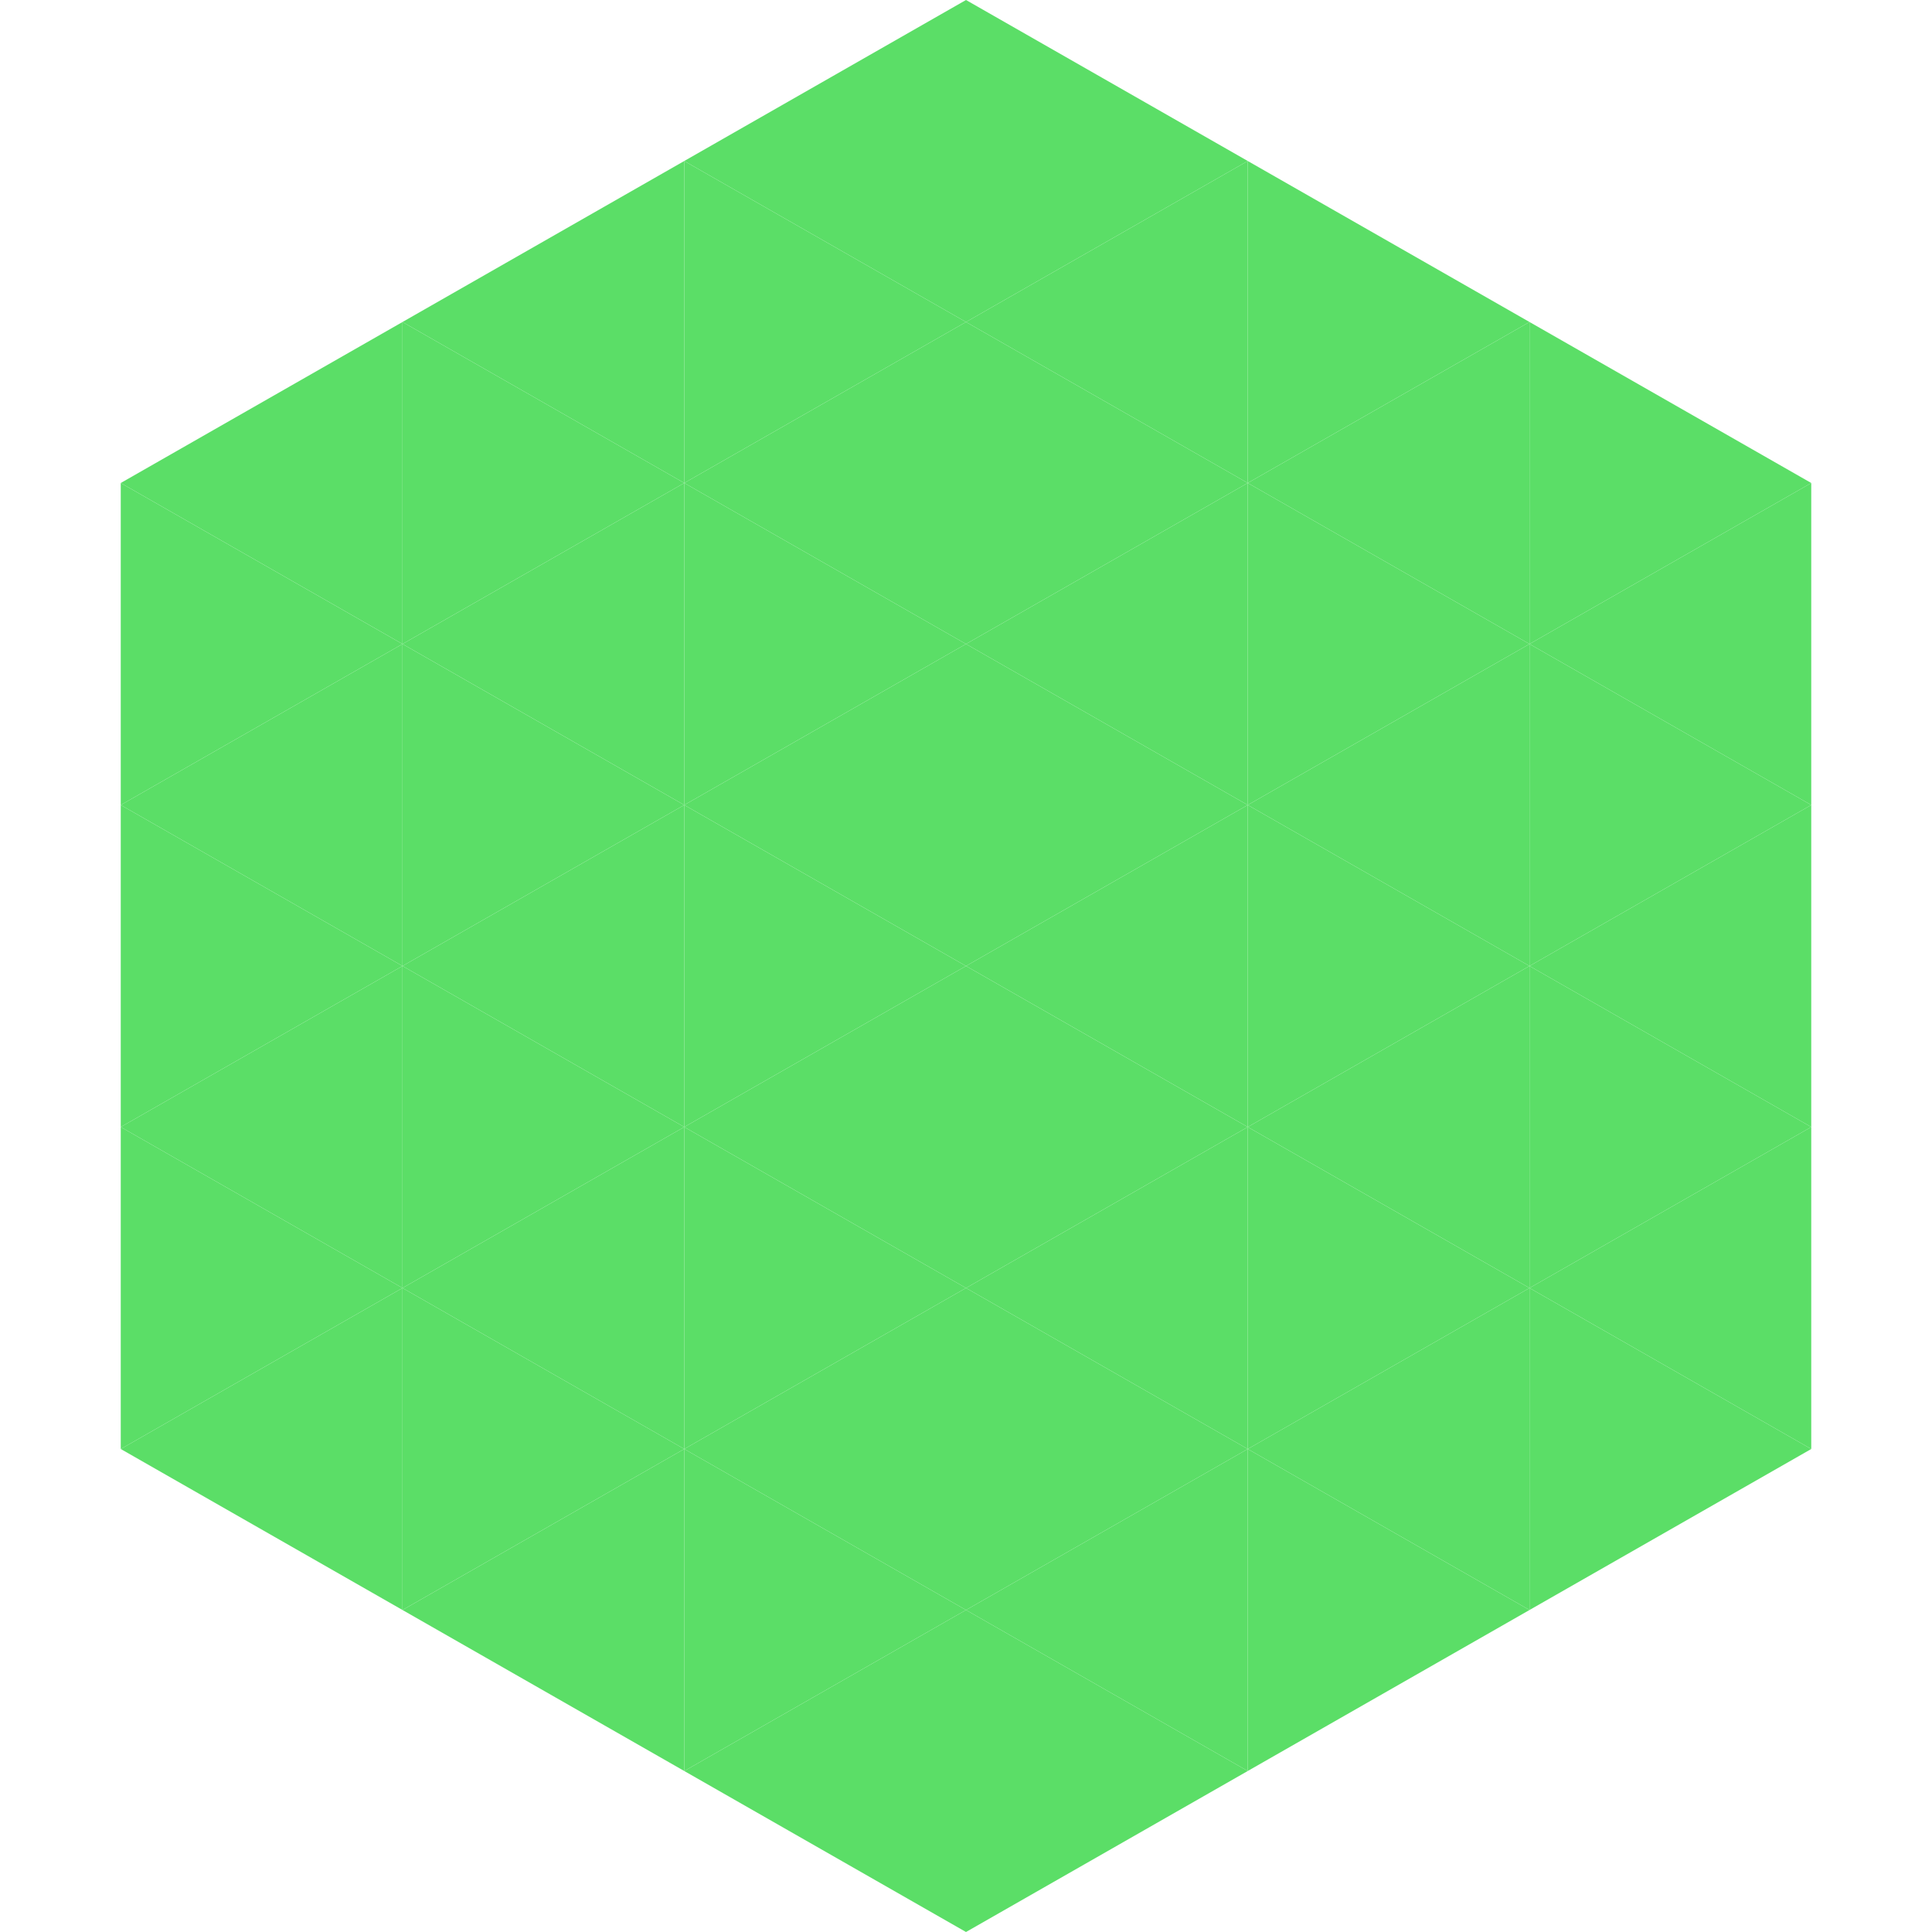 <?xml version="1.0"?>
<!-- Generated by SVGo -->
<svg width="240" height="240"
     xmlns="http://www.w3.org/2000/svg"
     xmlns:xlink="http://www.w3.org/1999/xlink">
<polygon points="50,40 15,60 50,80" style="fill:rgb(91,222,103)" />
<polygon points="190,40 225,60 190,80" style="fill:rgb(91,222,103)" />
<polygon points="15,60 50,80 15,100" style="fill:rgb(91,222,103)" />
<polygon points="225,60 190,80 225,100" style="fill:rgb(91,222,103)" />
<polygon points="50,80 15,100 50,120" style="fill:rgb(91,222,103)" />
<polygon points="190,80 225,100 190,120" style="fill:rgb(91,222,103)" />
<polygon points="15,100 50,120 15,140" style="fill:rgb(91,222,103)" />
<polygon points="225,100 190,120 225,140" style="fill:rgb(91,222,103)" />
<polygon points="50,120 15,140 50,160" style="fill:rgb(91,222,103)" />
<polygon points="190,120 225,140 190,160" style="fill:rgb(91,222,103)" />
<polygon points="15,140 50,160 15,180" style="fill:rgb(91,222,103)" />
<polygon points="225,140 190,160 225,180" style="fill:rgb(91,222,103)" />
<polygon points="50,160 15,180 50,200" style="fill:rgb(91,222,103)" />
<polygon points="190,160 225,180 190,200" style="fill:rgb(91,222,103)" />
<polygon points="15,180 50,200 15,220" style="fill:rgb(255,255,255); fill-opacity:0" />
<polygon points="225,180 190,200 225,220" style="fill:rgb(255,255,255); fill-opacity:0" />
<polygon points="50,0 85,20 50,40" style="fill:rgb(255,255,255); fill-opacity:0" />
<polygon points="190,0 155,20 190,40" style="fill:rgb(255,255,255); fill-opacity:0" />
<polygon points="85,20 50,40 85,60" style="fill:rgb(91,222,103)" />
<polygon points="155,20 190,40 155,60" style="fill:rgb(91,222,103)" />
<polygon points="50,40 85,60 50,80" style="fill:rgb(91,222,103)" />
<polygon points="190,40 155,60 190,80" style="fill:rgb(91,222,103)" />
<polygon points="85,60 50,80 85,100" style="fill:rgb(91,222,103)" />
<polygon points="155,60 190,80 155,100" style="fill:rgb(91,222,103)" />
<polygon points="50,80 85,100 50,120" style="fill:rgb(91,222,103)" />
<polygon points="190,80 155,100 190,120" style="fill:rgb(91,222,103)" />
<polygon points="85,100 50,120 85,140" style="fill:rgb(91,222,103)" />
<polygon points="155,100 190,120 155,140" style="fill:rgb(91,222,103)" />
<polygon points="50,120 85,140 50,160" style="fill:rgb(91,222,103)" />
<polygon points="190,120 155,140 190,160" style="fill:rgb(91,222,103)" />
<polygon points="85,140 50,160 85,180" style="fill:rgb(91,222,103)" />
<polygon points="155,140 190,160 155,180" style="fill:rgb(91,222,103)" />
<polygon points="50,160 85,180 50,200" style="fill:rgb(91,222,103)" />
<polygon points="190,160 155,180 190,200" style="fill:rgb(91,222,103)" />
<polygon points="85,180 50,200 85,220" style="fill:rgb(91,222,103)" />
<polygon points="155,180 190,200 155,220" style="fill:rgb(91,222,103)" />
<polygon points="120,0 85,20 120,40" style="fill:rgb(91,222,103)" />
<polygon points="120,0 155,20 120,40" style="fill:rgb(91,222,103)" />
<polygon points="85,20 120,40 85,60" style="fill:rgb(91,222,103)" />
<polygon points="155,20 120,40 155,60" style="fill:rgb(91,222,103)" />
<polygon points="120,40 85,60 120,80" style="fill:rgb(91,222,103)" />
<polygon points="120,40 155,60 120,80" style="fill:rgb(91,222,103)" />
<polygon points="85,60 120,80 85,100" style="fill:rgb(91,222,103)" />
<polygon points="155,60 120,80 155,100" style="fill:rgb(91,222,103)" />
<polygon points="120,80 85,100 120,120" style="fill:rgb(91,222,103)" />
<polygon points="120,80 155,100 120,120" style="fill:rgb(91,222,103)" />
<polygon points="85,100 120,120 85,140" style="fill:rgb(91,222,103)" />
<polygon points="155,100 120,120 155,140" style="fill:rgb(91,222,103)" />
<polygon points="120,120 85,140 120,160" style="fill:rgb(91,222,103)" />
<polygon points="120,120 155,140 120,160" style="fill:rgb(91,222,103)" />
<polygon points="85,140 120,160 85,180" style="fill:rgb(91,222,103)" />
<polygon points="155,140 120,160 155,180" style="fill:rgb(91,222,103)" />
<polygon points="120,160 85,180 120,200" style="fill:rgb(91,222,103)" />
<polygon points="120,160 155,180 120,200" style="fill:rgb(91,222,103)" />
<polygon points="85,180 120,200 85,220" style="fill:rgb(91,222,103)" />
<polygon points="155,180 120,200 155,220" style="fill:rgb(91,222,103)" />
<polygon points="120,200 85,220 120,240" style="fill:rgb(91,222,103)" />
<polygon points="120,200 155,220 120,240" style="fill:rgb(91,222,103)" />
<polygon points="85,220 120,240 85,260" style="fill:rgb(255,255,255); fill-opacity:0" />
<polygon points="155,220 120,240 155,260" style="fill:rgb(255,255,255); fill-opacity:0" />
</svg>
